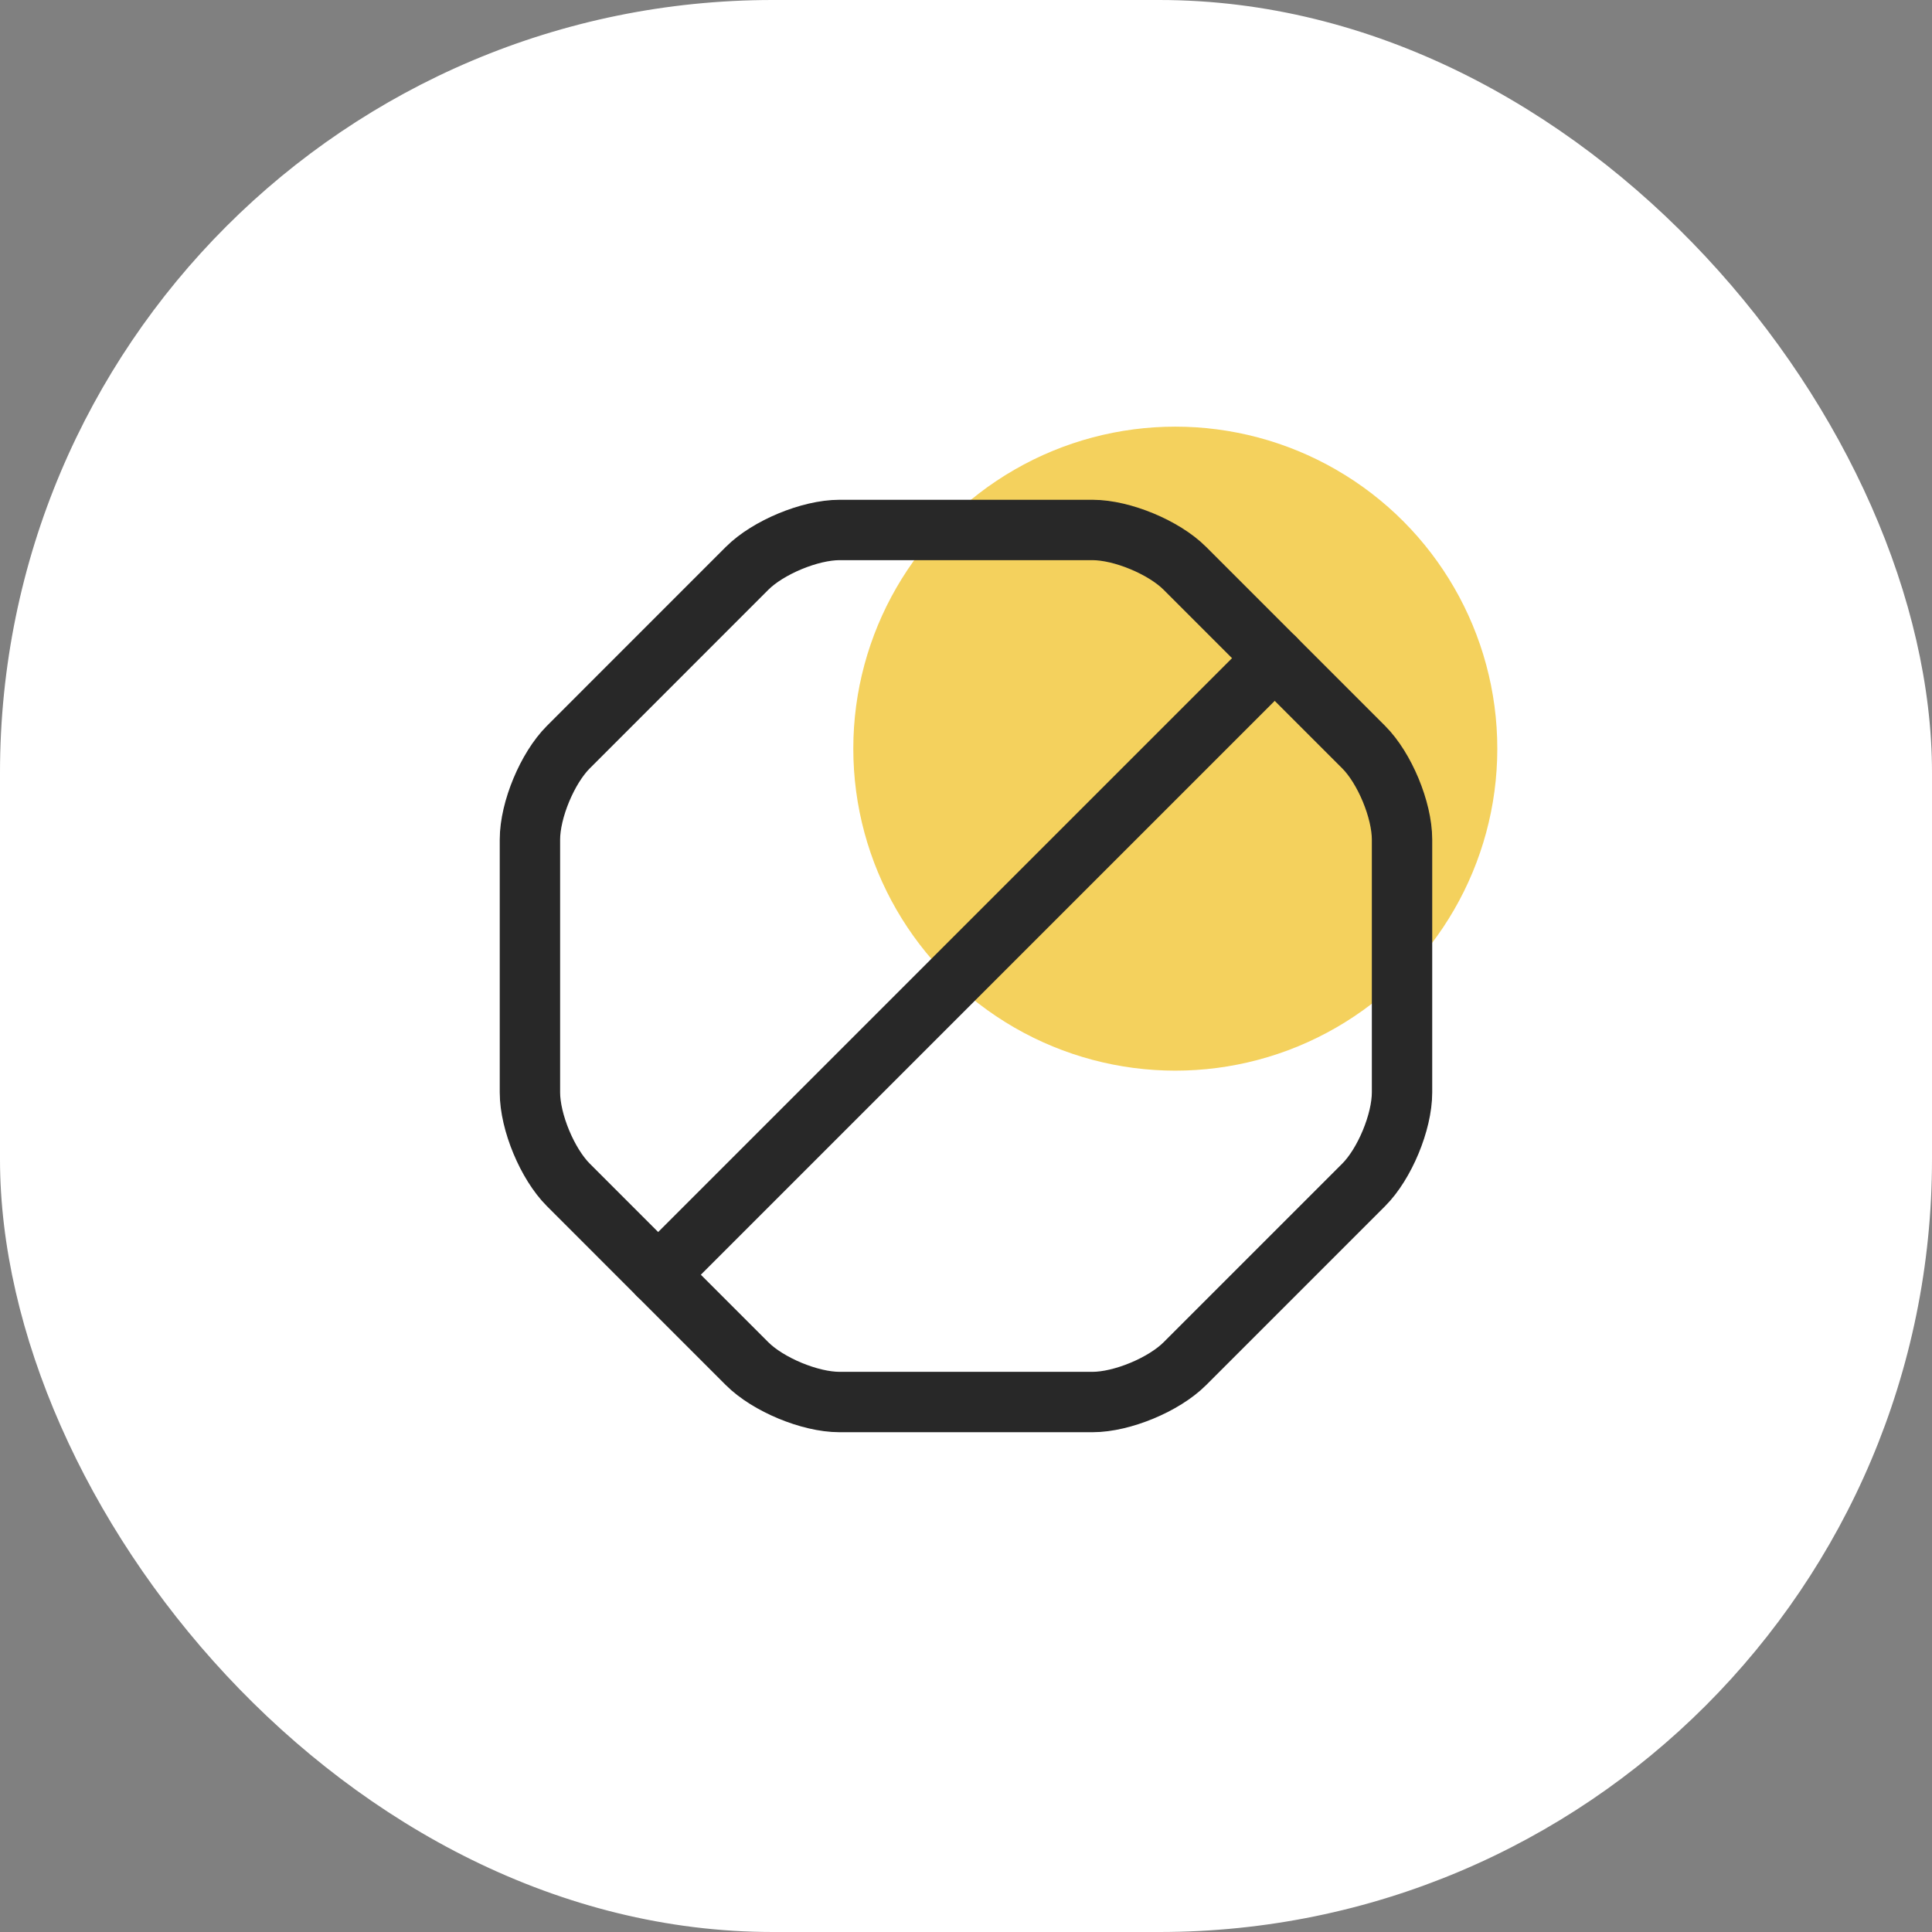 <svg width="48" height="48" viewBox="0 0 48 48" fill="none" xmlns="http://www.w3.org/2000/svg">
<rect x="0" y="0" width="48" height="48" fill="#808080" stroke="none"/>
<rect width="48" height="48" rx="19.2" fill="white"/>
<circle cx="29.2" cy="18.6" r="8" fill="#EFB907" fill-opacity="0.65"/>
<path d="M27.142 13.167H20.858C20.122 13.167 19.081 13.6 18.561 14.12L14.12 18.562C13.6 19.082 13.166 20.122 13.166 20.858V27.142C13.166 27.878 13.6 28.918 14.12 29.438L18.561 33.88C19.081 34.4 20.122 34.833 20.858 34.833H27.142C27.878 34.833 28.918 34.4 29.438 33.88L33.88 29.438C34.4 28.918 34.833 27.878 34.833 27.142V20.858C34.833 20.122 34.4 19.082 33.88 18.562L29.438 14.12C28.918 13.6 27.878 13.167 27.142 13.167Z" stroke="#282828" stroke-width="1.5" stroke-linecap="round" stroke-linejoin="round"/>
<path d="M16.352 31.67L31.67 16.352" stroke="#282828" stroke-width="1.5" stroke-linecap="round" stroke-linejoin="round"/>
</svg>
